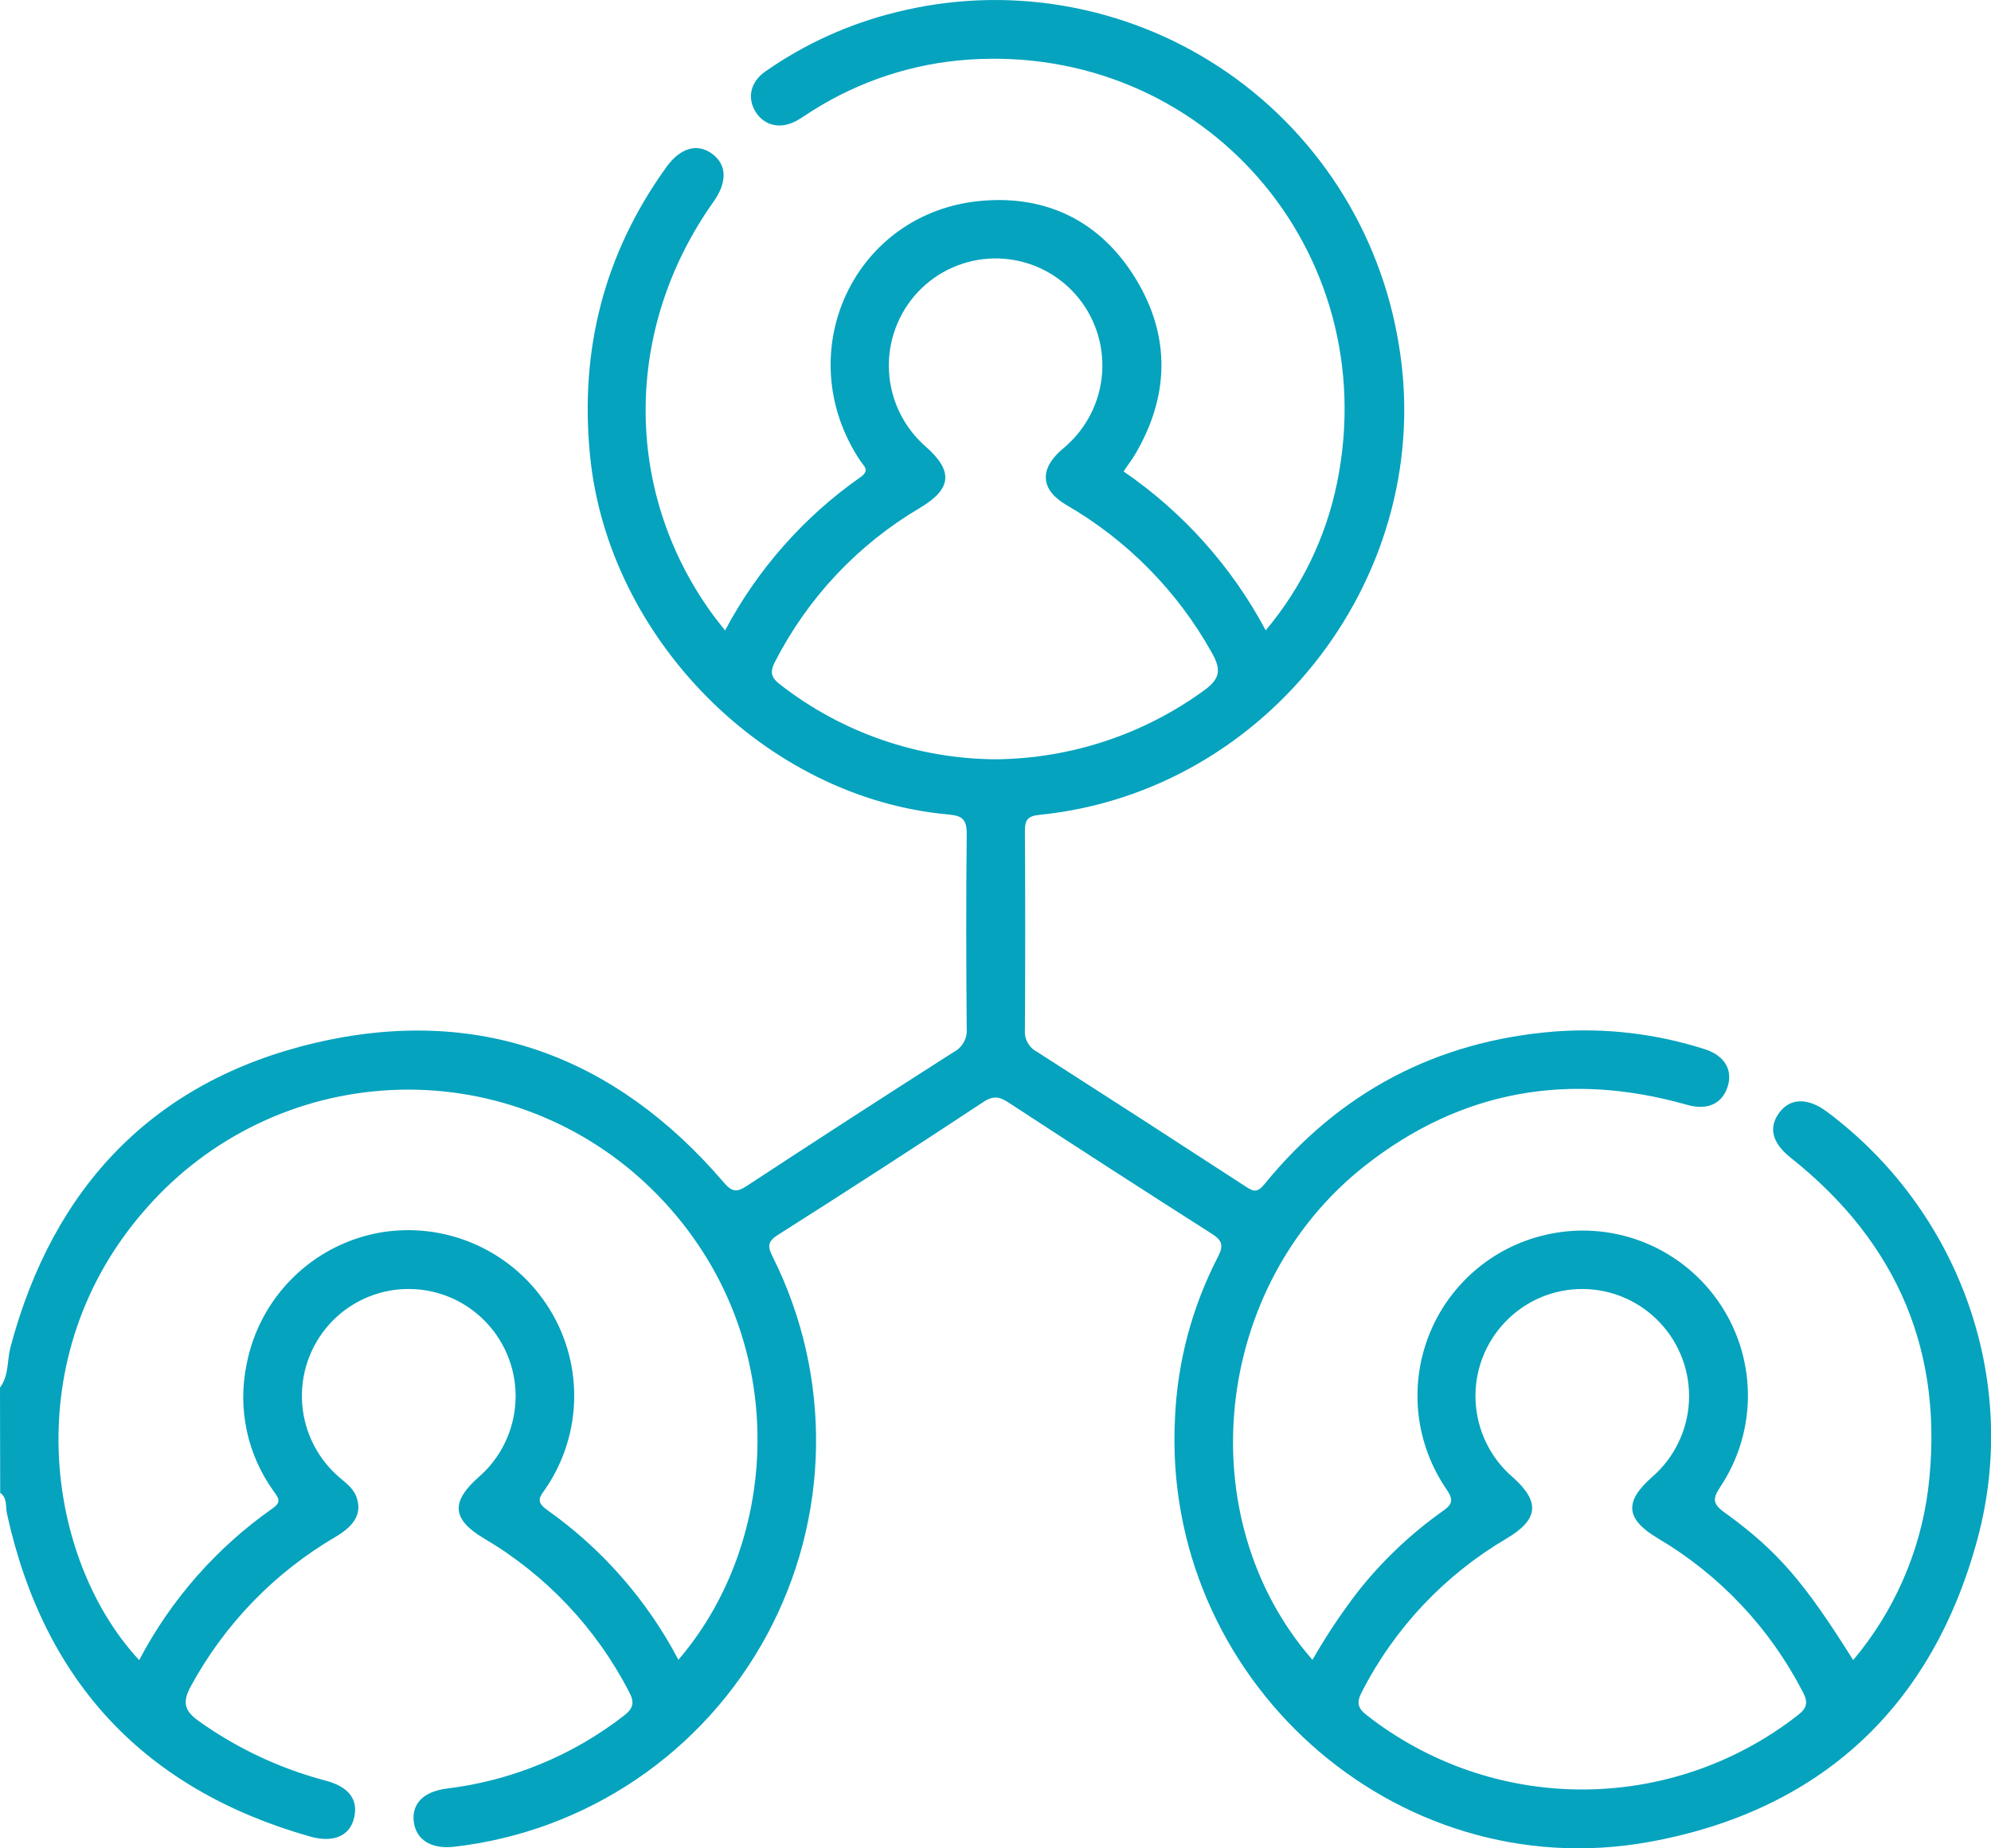 <svg width="42" height="39" viewBox="0 0 42 39" fill="none" xmlns="http://www.w3.org/2000/svg">
<path d="M0 29.278C0.188 29.028 0.148 28.716 0.219 28.434C1.118 25.038 3.249 22.805 6.645 22.006C10.062 21.203 12.974 22.269 15.268 24.95C15.44 25.151 15.542 25.163 15.754 25.023C17.204 24.071 18.66 23.129 20.122 22.196C20.211 22.149 20.283 22.078 20.331 21.99C20.38 21.902 20.401 21.802 20.393 21.702C20.381 20.332 20.378 18.962 20.393 17.592C20.393 17.281 20.294 17.212 20.002 17.185C16.154 16.839 12.824 13.47 12.446 9.605C12.227 7.368 12.748 5.345 14.057 3.526C14.353 3.114 14.714 3.016 15.025 3.247C15.335 3.477 15.345 3.843 15.05 4.259C13.159 6.925 13.141 10.335 15.006 12.928C15.091 13.047 15.185 13.16 15.295 13.303C15.978 12.015 16.955 10.908 18.146 10.072C18.359 9.923 18.227 9.841 18.146 9.721C16.634 7.444 18.015 4.464 20.72 4.236C22.112 4.118 23.24 4.693 23.967 5.897C24.695 7.101 24.669 8.362 23.945 9.587C23.877 9.704 23.794 9.807 23.702 9.947C24.956 10.807 25.985 11.957 26.7 13.3C27.456 12.402 27.975 11.327 28.208 10.175C29.194 5.286 25.387 0.918 20.428 1.258C19.265 1.338 18.141 1.705 17.154 2.326C17.038 2.397 16.927 2.48 16.807 2.546C16.468 2.733 16.13 2.656 15.944 2.367C15.758 2.078 15.822 1.732 16.145 1.508C16.974 0.928 17.902 0.506 18.884 0.263C20.042 -0.03 21.248 -0.079 22.426 0.121C23.604 0.32 24.728 0.762 25.727 1.419C26.725 2.076 27.576 2.935 28.227 3.939C28.877 4.944 29.312 6.073 29.505 7.255C30.322 12.062 26.79 16.703 21.93 17.193C21.677 17.218 21.618 17.303 21.62 17.542C21.629 18.94 21.629 20.337 21.62 21.735C21.613 21.828 21.634 21.922 21.68 22.003C21.725 22.085 21.794 22.151 21.877 22.194C23.349 23.137 24.817 24.085 26.281 25.038C26.444 25.148 26.528 25.164 26.671 24.989C28.254 23.047 30.295 21.966 32.793 21.765C33.858 21.684 34.929 21.809 35.947 22.133C36.375 22.264 36.56 22.572 36.444 22.93C36.328 23.288 36.021 23.436 35.585 23.311C33.104 22.606 30.822 23 28.791 24.599C25.583 27.126 25.065 32.02 27.686 35.023C27.968 34.531 28.282 34.058 28.626 33.607C29.142 32.949 29.75 32.37 30.432 31.886C30.644 31.737 30.665 31.65 30.514 31.424C30.193 30.957 29.991 30.419 29.925 29.857C29.859 29.294 29.931 28.724 30.135 28.195C30.338 27.667 30.668 27.197 31.094 26.825C31.52 26.453 32.03 26.191 32.581 26.061C33.255 25.899 33.963 25.943 34.613 26.187C35.262 26.431 35.825 26.864 36.227 27.43C36.635 28.002 36.859 28.684 36.872 29.386C36.884 30.088 36.683 30.778 36.296 31.363C36.128 31.616 36.118 31.727 36.379 31.913C37.505 32.727 38.063 33.386 39.093 35.028C39.953 34.006 40.502 32.758 40.673 31.432C41.028 28.558 40.037 26.225 37.777 24.43C37.385 24.118 37.301 23.8 37.529 23.484C37.757 23.168 38.126 23.154 38.532 23.452C41.302 25.517 42.627 29.076 41.718 32.461C40.765 36.013 38.403 38.209 34.793 38.864C29.404 39.841 24.492 35.397 24.787 29.907C24.84 28.728 25.148 27.574 25.689 26.526C25.825 26.267 25.776 26.168 25.55 26.024C24.122 25.114 22.7 24.196 21.284 23.269C21.093 23.143 20.96 23.109 20.747 23.25C19.311 24.198 17.867 25.132 16.414 26.054C16.178 26.203 16.195 26.308 16.305 26.528C16.924 27.77 17.236 29.143 17.214 30.532C17.192 31.92 16.835 33.283 16.175 34.503C15.515 35.724 14.572 36.767 13.424 37.544C12.276 38.321 10.958 38.809 9.582 38.966C9.096 39.024 8.769 38.817 8.727 38.425C8.689 38.054 8.938 37.802 9.422 37.739C10.784 37.575 12.076 37.044 13.161 36.201C13.363 36.044 13.39 35.922 13.27 35.698C12.576 34.351 11.515 33.23 10.212 32.462C9.536 32.061 9.503 31.693 10.095 31.169C10.326 30.97 10.514 30.725 10.648 30.45C10.782 30.175 10.859 29.876 10.874 29.571C10.89 29.265 10.843 28.96 10.736 28.673C10.63 28.386 10.467 28.124 10.257 27.903C10.05 27.684 9.801 27.508 9.525 27.387C9.249 27.266 8.952 27.202 8.651 27.198C8.35 27.193 8.051 27.25 7.772 27.363C7.493 27.477 7.239 27.645 7.026 27.859C6.811 28.075 6.642 28.332 6.529 28.616C6.416 28.899 6.362 29.203 6.369 29.508C6.376 29.813 6.445 30.114 6.572 30.392C6.698 30.669 6.879 30.918 7.104 31.124C7.253 31.262 7.433 31.369 7.514 31.572C7.641 31.91 7.507 32.175 7.076 32.429C5.795 33.179 4.742 34.265 4.031 35.57C3.841 35.914 3.884 36.098 4.203 36.322C5.007 36.894 5.907 37.316 6.86 37.569C7.361 37.698 7.567 37.975 7.467 38.367C7.374 38.738 7.034 38.891 6.538 38.75C3.053 37.759 0.923 35.488 0.147 31.938C0.114 31.79 0.16 31.608 0.004 31.499L0 29.278ZM14.311 35.021C16.572 32.392 16.722 27.855 13.603 24.951C12.885 24.285 12.041 23.769 11.122 23.434C10.202 23.099 9.225 22.951 8.248 23C7.271 23.048 6.313 23.291 5.431 23.715C4.548 24.139 3.759 24.736 3.11 25.469C0.308 28.609 0.98 32.928 2.936 35.028C3.607 33.75 4.573 32.652 5.753 31.825C5.941 31.694 5.877 31.612 5.779 31.473C5.501 31.09 5.305 30.653 5.206 30.189C5.107 29.726 5.106 29.247 5.203 28.783C5.336 28.093 5.674 27.459 6.173 26.965C6.671 26.47 7.306 26.138 7.996 26.011C8.666 25.891 9.357 25.97 9.983 26.237C10.609 26.504 11.145 26.948 11.524 27.515C11.911 28.092 12.116 28.772 12.113 29.467C12.11 30.162 11.898 30.841 11.506 31.414C11.396 31.574 11.287 31.677 11.534 31.854C12.697 32.675 13.648 33.76 14.311 35.021ZM21.021 16.021C22.587 16.003 24.109 15.501 25.379 14.583C25.728 14.334 25.778 14.15 25.563 13.771C24.839 12.474 23.779 11.398 22.495 10.655C21.957 10.341 21.921 9.916 22.376 9.507C22.428 9.461 22.486 9.418 22.531 9.371C22.754 9.164 22.933 8.913 23.058 8.635C23.182 8.357 23.249 8.056 23.254 7.751C23.26 7.446 23.204 7.143 23.089 6.861C22.975 6.578 22.805 6.321 22.589 6.107C22.375 5.894 22.121 5.727 21.842 5.615C21.563 5.503 21.264 5.448 20.964 5.453C20.663 5.458 20.366 5.524 20.091 5.646C19.816 5.767 19.568 5.943 19.362 6.163C19.154 6.385 18.992 6.647 18.888 6.934C18.783 7.22 18.737 7.525 18.753 7.829C18.769 8.134 18.845 8.432 18.979 8.706C19.112 8.98 19.3 9.225 19.529 9.424C20.116 9.942 20.077 10.316 19.407 10.716C18.105 11.483 17.047 12.605 16.355 13.951C16.238 14.171 16.256 14.294 16.465 14.45C17.768 15.463 19.369 16.015 21.019 16.021H21.021ZM33.337 37.758C34.995 37.767 36.609 37.217 37.918 36.196C38.115 36.046 38.153 35.925 38.028 35.696C37.334 34.35 36.276 33.229 34.975 32.46C34.293 32.053 34.257 31.691 34.846 31.169C35.077 30.971 35.265 30.727 35.399 30.454C35.534 30.18 35.612 29.882 35.628 29.578C35.644 29.273 35.599 28.968 35.494 28.682C35.39 28.396 35.228 28.134 35.02 27.912C34.812 27.689 34.561 27.511 34.282 27.388C34.003 27.265 33.703 27.201 33.398 27.198C33.094 27.195 32.792 27.254 32.511 27.371C32.231 27.489 31.976 27.662 31.764 27.881C31.549 28.102 31.382 28.364 31.272 28.652C31.163 28.94 31.113 29.248 31.127 29.556C31.141 29.864 31.217 30.166 31.352 30.443C31.486 30.721 31.676 30.967 31.91 31.168C32.494 31.686 32.458 32.063 31.78 32.463C30.478 33.229 29.42 34.35 28.729 35.697C28.608 35.926 28.642 36.046 28.838 36.196C30.125 37.201 31.706 37.75 33.337 37.758Z" fill="#05A3BE"/>
</svg>
